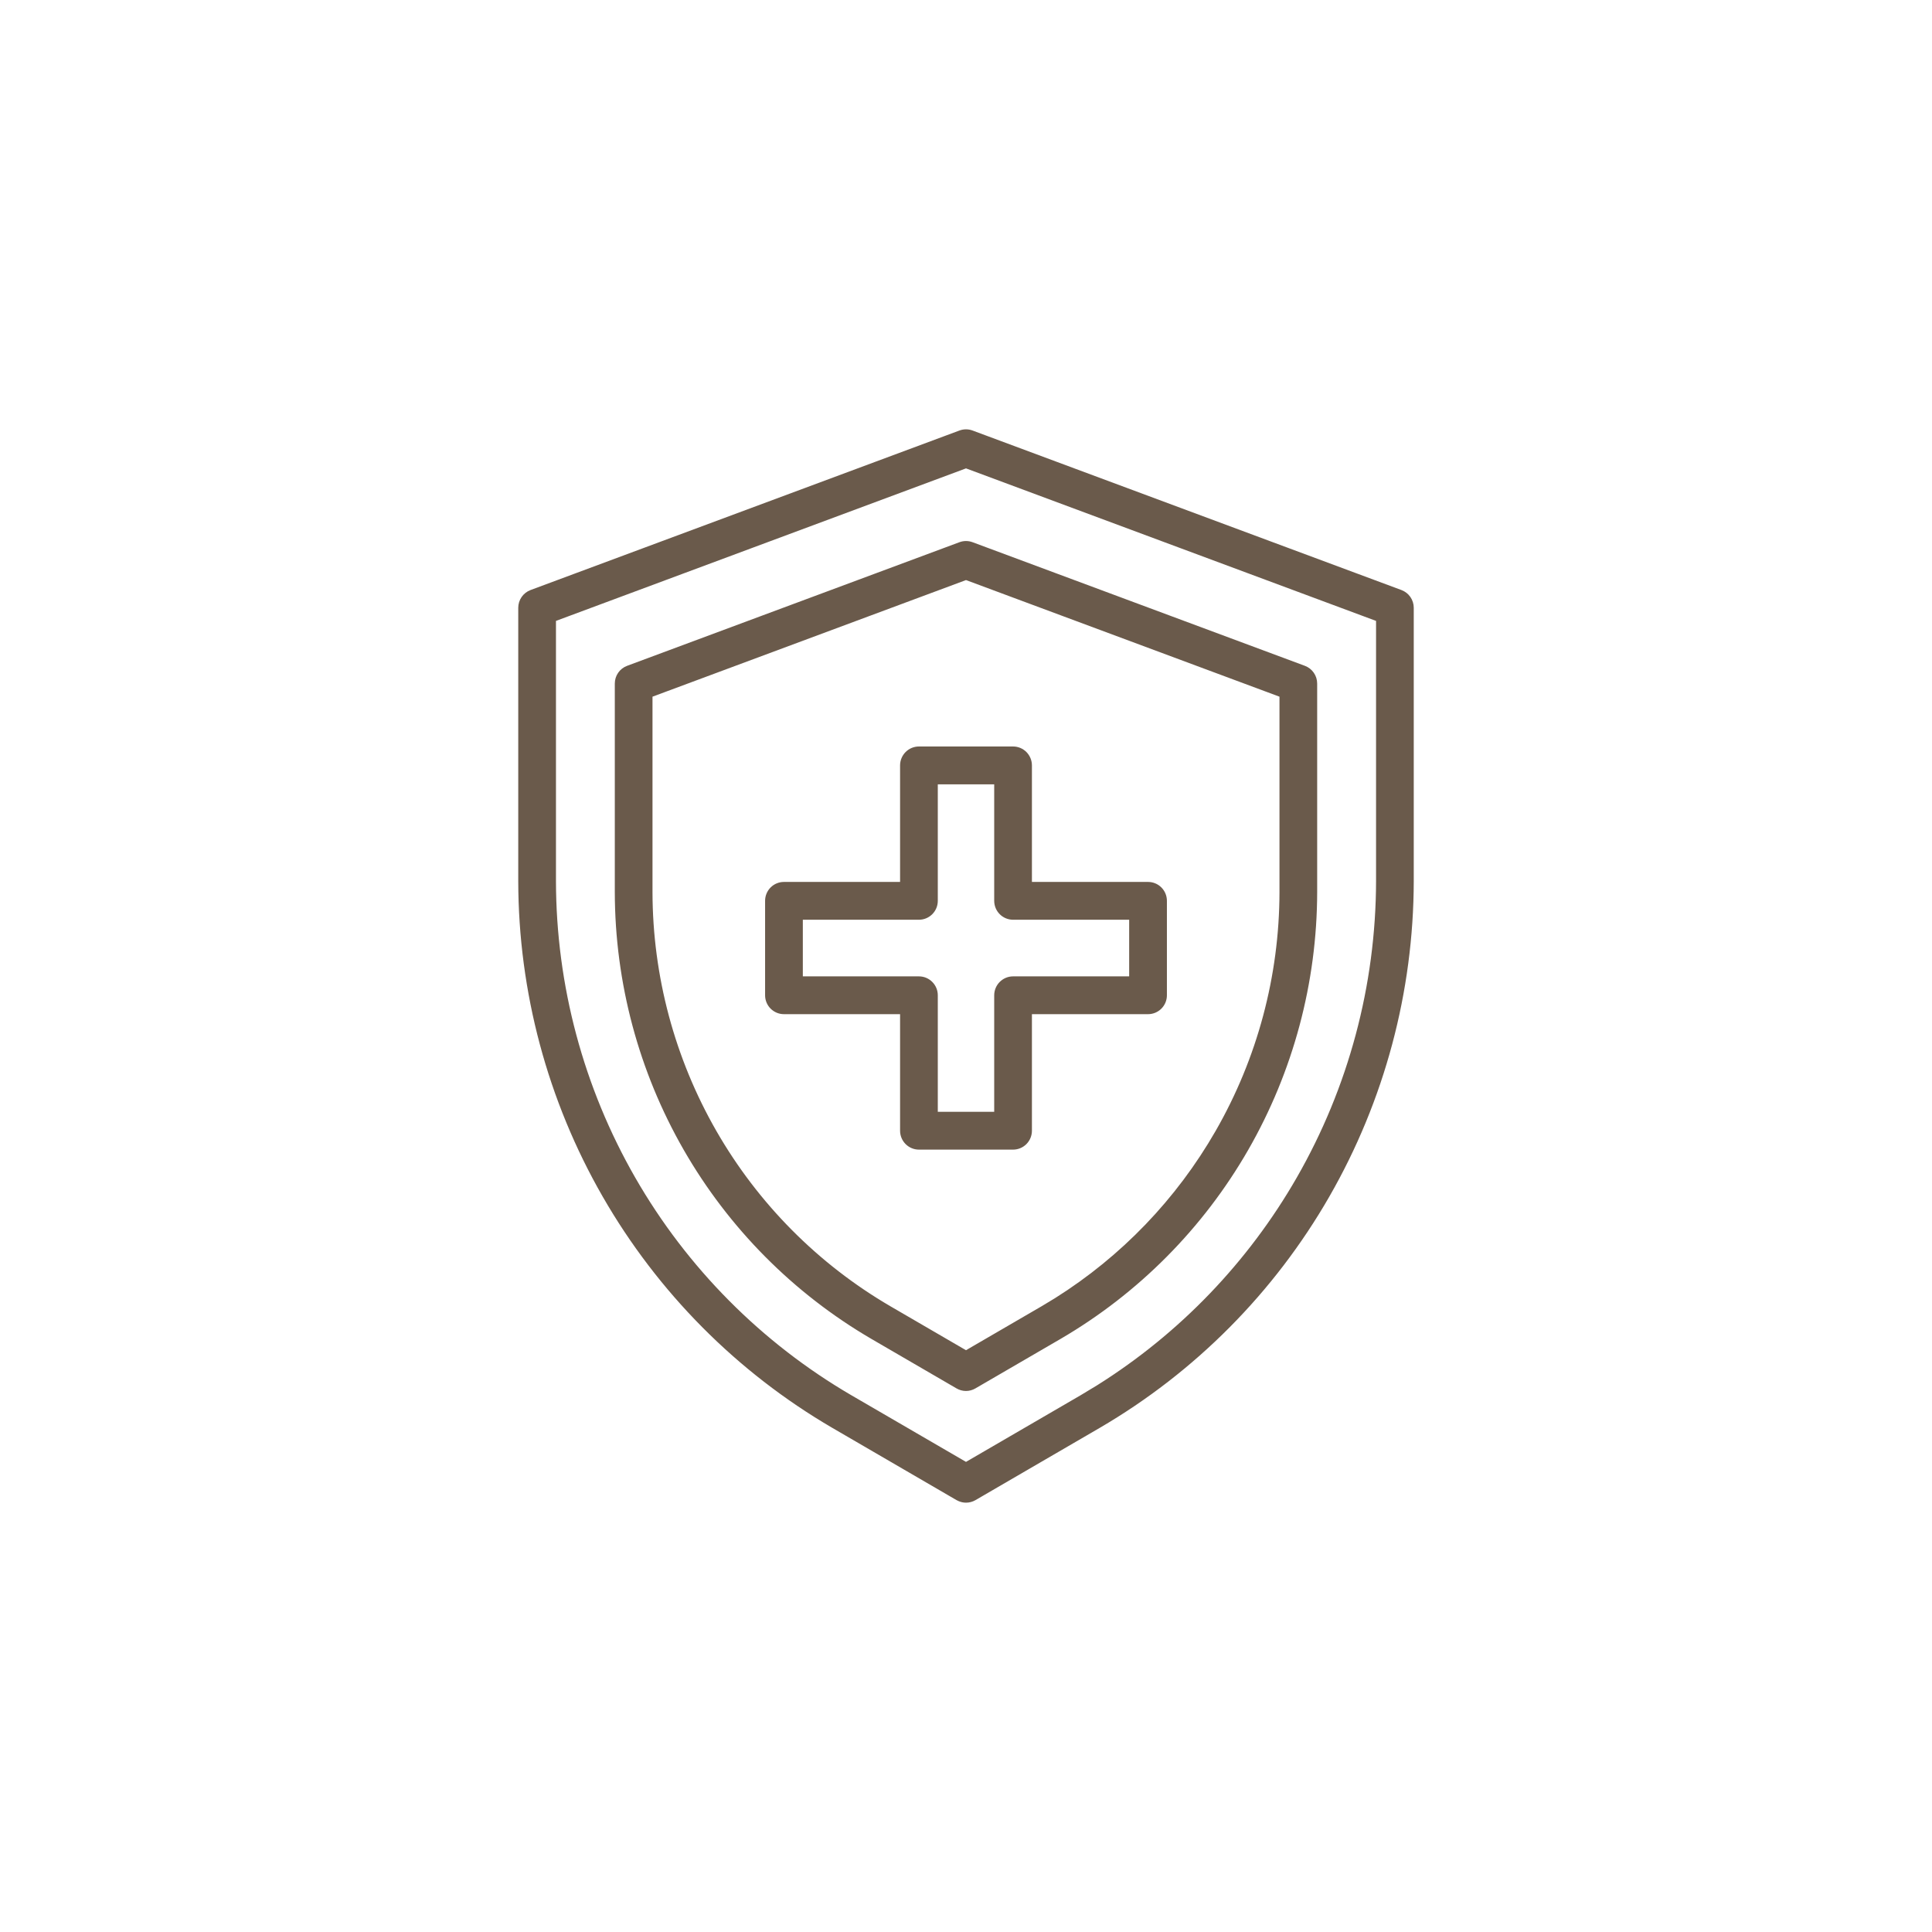 <svg width="90" height="90" viewBox="0 0 90 90" fill="none" xmlns="http://www.w3.org/2000/svg">
<path d="M65.234 27.626L45.253 20.195C45.09 20.134 44.91 20.134 44.747 20.195L24.766 27.626C24.626 27.679 24.506 27.772 24.421 27.895C24.337 28.017 24.291 28.163 24.291 28.312V41.048C24.3 46.179 25.648 51.219 28.202 55.664C30.756 60.11 34.425 63.806 38.846 66.386L44.636 69.752C44.747 69.817 44.873 69.85 45.001 69.85C45.13 69.85 45.255 69.817 45.367 69.752L51.156 66.386C55.576 63.806 59.245 60.109 61.799 55.664C64.352 51.218 65.7 46.179 65.709 41.048V28.312C65.709 28.163 65.663 28.017 65.579 27.895C65.494 27.772 65.374 27.678 65.234 27.626ZM64.25 41.048C64.242 45.923 62.961 50.71 60.535 54.934C58.109 59.157 54.623 62.669 50.423 65.12L45 68.274L39.576 65.12C35.376 62.669 31.89 59.157 29.464 54.934C27.038 50.71 25.758 45.923 25.75 41.048V28.821L45 21.661L64.25 28.821V41.048Z" fill="#6A5A4B"/>
<path d="M44.746 25.398L29.264 31.157C29.125 31.209 29.004 31.302 28.919 31.425C28.834 31.547 28.789 31.693 28.789 31.843V41.562C28.796 45.749 29.896 49.862 31.98 53.491C34.064 57.119 37.059 60.136 40.666 62.242L44.633 64.549C44.744 64.613 44.87 64.647 44.999 64.647C45.127 64.647 45.253 64.613 45.364 64.549L49.33 62.243C52.938 60.137 55.934 57.12 58.018 53.491C60.102 49.863 61.203 45.75 61.21 41.562V31.843C61.21 31.693 61.164 31.547 61.079 31.425C60.994 31.302 60.874 31.209 60.734 31.157L45.253 25.398C45.09 25.337 44.91 25.337 44.746 25.398ZM59.753 32.352V41.562C59.746 45.493 58.713 49.354 56.756 52.761C54.8 56.167 51.988 59 48.601 60.977L45 63.07L41.399 60.976C38.012 59 35.2 56.167 33.243 52.761C31.287 49.355 30.254 45.493 30.247 41.562V32.352L45 26.864L59.753 32.352Z" fill="#6A5A4B"/>
<path d="M42.079 35.655V41.233H36.519C36.326 41.233 36.14 41.31 36.003 41.447C35.867 41.584 35.79 41.77 35.79 41.964V46.364C35.79 46.558 35.867 46.744 36.003 46.881C36.14 47.018 36.326 47.096 36.519 47.096H42.079V52.673C42.079 52.867 42.156 53.053 42.292 53.191C42.429 53.328 42.614 53.405 42.808 53.405H47.193C47.386 53.405 47.571 53.328 47.708 53.191C47.845 53.053 47.922 52.867 47.922 52.673V47.096H53.481C53.675 47.096 53.86 47.018 53.997 46.881C54.133 46.744 54.21 46.558 54.21 46.364V41.964C54.21 41.77 54.133 41.584 53.997 41.447C53.86 41.31 53.675 41.233 53.481 41.233H47.922V35.655C47.922 35.461 47.845 35.275 47.708 35.138C47.571 35 47.386 34.923 47.193 34.923H42.808C42.614 34.923 42.429 35 42.292 35.138C42.156 35.275 42.079 35.461 42.079 35.655ZM43.537 41.964V36.388H46.463V41.964C46.463 42.06 46.482 42.156 46.519 42.244C46.555 42.333 46.609 42.414 46.677 42.482C46.745 42.55 46.825 42.603 46.913 42.64C47.002 42.677 47.097 42.696 47.193 42.696H52.75V45.632H47.193C47.097 45.632 47.002 45.651 46.913 45.688C46.825 45.725 46.745 45.779 46.677 45.846C46.609 45.914 46.555 45.995 46.519 46.084C46.482 46.173 46.463 46.268 46.463 46.364V51.94H43.537V46.364C43.537 46.17 43.46 45.984 43.324 45.846C43.187 45.709 43.001 45.632 42.808 45.632H37.25V42.696H42.808C43.001 42.696 43.187 42.619 43.324 42.482C43.46 42.344 43.537 42.158 43.537 41.964Z" fill="#6A5A4B"/>
<path d="M65.56 28.312C65.56 28.193 65.523 28.077 65.456 27.979C65.388 27.882 65.293 27.807 65.182 27.766L45.202 20.335C45.104 20.298 44.999 20.289 44.898 20.308L44.799 20.335L24.817 27.767L24.816 27.766C24.706 27.807 24.611 27.883 24.544 27.98C24.476 28.078 24.441 28.193 24.441 28.312V41.048C24.449 46.153 25.791 51.167 28.331 55.59C30.872 60.013 34.523 63.691 38.921 66.258L44.71 69.623L44.779 69.657C44.849 69.686 44.925 69.701 45.002 69.701C45.103 69.701 45.203 69.674 45.292 69.623L51.081 66.258C55.479 63.691 59.13 60.012 61.67 55.59C64.21 51.167 65.551 46.153 65.56 41.048V28.312ZM64.102 28.924L45 21.819L25.899 28.924V41.048C25.907 45.897 27.18 50.659 29.593 54.86C32.006 59.06 35.474 62.553 39.651 64.991L45 68.1L50.348 64.991L51.123 64.522C54.955 62.114 58.144 58.798 60.406 54.86C62.819 50.659 64.093 45.897 64.102 41.048V28.924ZM61.06 31.843C61.06 31.724 61.024 31.607 60.956 31.51C60.889 31.412 60.794 31.337 60.683 31.296L45.202 25.538C45.072 25.489 44.928 25.489 44.799 25.538L29.316 31.296C29.205 31.337 29.109 31.412 29.042 31.51C28.974 31.607 28.938 31.724 28.938 31.843V41.562C28.945 45.723 30.038 49.81 32.109 53.416C34.18 57.022 37.157 60.021 40.742 62.114L44.708 64.42C44.797 64.472 44.897 64.498 44.999 64.498C45.1 64.498 45.201 64.472 45.289 64.42L49.255 62.114L49.92 61.711C53.209 59.644 55.947 56.798 57.889 53.417C59.96 49.811 61.053 45.724 61.06 41.562V31.843ZM59.603 32.454L45 27.022L30.396 32.454V41.562C30.403 45.467 31.429 49.303 33.372 52.686C35.316 56.07 38.109 58.884 41.474 60.848L45 62.898L48.526 60.848L49.151 60.47C52.236 58.531 54.805 55.858 56.627 52.686C58.571 49.302 59.596 45.467 59.603 41.562V32.454ZM47.773 35.655C47.773 35.5 47.711 35.352 47.602 35.243C47.493 35.134 47.346 35.072 47.193 35.072H42.808C42.654 35.072 42.507 35.134 42.398 35.243C42.289 35.352 42.228 35.5 42.228 35.655V41.382H36.519C36.366 41.382 36.218 41.443 36.109 41.552C36 41.661 35.939 41.81 35.939 41.964V46.364C35.939 46.518 36 46.667 36.109 46.776C36.218 46.885 36.366 46.946 36.519 46.946H42.228V52.673C42.228 52.828 42.289 52.976 42.398 53.085C42.507 53.194 42.654 53.256 42.808 53.256H47.193C47.346 53.256 47.493 53.194 47.602 53.085C47.711 52.976 47.773 52.828 47.773 52.673V46.946H53.481C53.635 46.946 53.783 46.886 53.892 46.776C54 46.667 54.061 46.518 54.061 46.364V41.964C54.061 41.81 54 41.661 53.892 41.552C53.783 41.443 53.635 41.382 53.481 41.382H47.773V35.655ZM46.314 36.537H43.686V41.964C43.686 42.198 43.594 42.422 43.429 42.587C43.264 42.752 43.041 42.845 42.808 42.845H37.399V45.483H42.808C43.041 45.483 43.264 45.576 43.429 45.742C43.594 45.907 43.686 46.13 43.686 46.364V51.791H46.314V46.364C46.314 46.248 46.337 46.134 46.381 46.027C46.425 45.92 46.49 45.823 46.571 45.742C46.653 45.66 46.75 45.595 46.857 45.55C46.963 45.506 47.077 45.483 47.193 45.483H52.601V42.845H47.193C47.077 42.845 46.963 42.822 46.857 42.778C46.75 42.734 46.653 42.669 46.571 42.587C46.49 42.505 46.425 42.408 46.381 42.301C46.337 42.194 46.314 42.08 46.314 41.964V36.537ZM46.613 41.964C46.613 42.041 46.627 42.117 46.657 42.188C46.686 42.258 46.729 42.322 46.783 42.376C46.837 42.43 46.9 42.473 46.97 42.502C47.041 42.531 47.116 42.547 47.193 42.547H52.899V45.781H47.193C47.116 45.781 47.041 45.797 46.97 45.826C46.9 45.855 46.837 45.898 46.783 45.951C46.729 46.005 46.686 46.07 46.657 46.141C46.627 46.211 46.613 46.287 46.613 46.364V52.089H43.388V46.364C43.388 46.209 43.327 46.061 43.218 45.952C43.109 45.843 42.961 45.781 42.808 45.781H37.101V42.547H42.808C42.961 42.547 43.109 42.485 43.218 42.376C43.327 42.267 43.388 42.119 43.388 41.964V36.239H46.613V41.964ZM59.902 41.562C59.895 45.52 58.855 49.406 56.885 52.835C54.916 56.263 52.086 59.115 48.677 61.105L48.676 61.106L45.074 63.199L45 63.243L44.925 63.199L41.325 61.105C37.915 59.115 35.084 56.263 33.114 52.835C31.145 49.406 30.105 45.52 30.098 41.562V32.248L30.195 32.212L44.948 26.725L45 26.706L45.052 26.725L59.805 32.212L59.902 32.248V41.562ZM64.4 41.049C64.391 45.949 63.103 50.762 60.664 55.008C58.225 59.254 54.721 62.785 50.499 65.249L45.075 68.402L45 68.446L44.925 68.402L39.501 65.249C35.279 62.785 31.774 59.254 29.335 55.008C26.896 50.762 25.609 45.949 25.601 41.049V28.718L25.698 28.681L44.948 21.522L45 21.502L45.052 21.522L64.302 28.681L64.4 28.718V41.049ZM48.071 41.084H53.481C53.714 41.084 53.938 41.176 54.102 41.341C54.267 41.506 54.359 41.731 54.359 41.964V46.364C54.359 46.597 54.267 46.821 54.102 46.986C53.938 47.151 53.714 47.244 53.481 47.244H48.071V52.673C48.071 52.907 47.978 53.131 47.814 53.296C47.649 53.461 47.426 53.554 47.193 53.554H42.808C42.575 53.554 42.351 53.461 42.187 53.296C42.022 53.131 41.929 52.907 41.929 52.673V47.244H36.519C36.286 47.244 36.063 47.151 35.898 46.986C35.733 46.821 35.641 46.597 35.641 46.364V41.964C35.641 41.731 35.733 41.506 35.898 41.341C36.063 41.176 36.286 41.084 36.519 41.084H41.929V35.655C41.929 35.421 42.022 35.198 42.187 35.032C42.351 34.867 42.575 34.774 42.808 34.774H47.193C47.426 34.774 47.649 34.867 47.814 35.032C47.978 35.198 48.071 35.421 48.071 35.655V41.084ZM61.359 41.562C61.352 45.776 60.244 49.915 58.147 53.566C56.05 57.216 53.036 60.252 49.406 62.371L45.439 64.677C45.306 64.755 45.153 64.797 44.999 64.797C44.844 64.797 44.692 64.755 44.558 64.677L40.592 62.371C36.961 60.252 33.947 57.215 31.85 53.565C29.753 49.914 28.647 45.776 28.64 41.562V31.843C28.64 31.663 28.694 31.487 28.796 31.34C28.898 31.192 29.044 31.08 29.212 31.017L44.695 25.258C44.892 25.185 45.108 25.185 45.305 25.258L60.787 31.017C60.955 31.08 61.1 31.192 61.202 31.34C61.304 31.487 61.359 31.663 61.359 31.843V41.562ZM65.858 41.049C65.849 46.206 64.494 51.27 61.928 55.738C59.362 60.206 55.673 63.922 51.231 66.515L45.441 69.882C45.308 69.959 45.156 70 45.002 70C44.886 70 44.771 69.976 44.665 69.932L44.561 69.882L38.771 66.515C34.328 63.922 30.64 60.206 28.073 55.738C25.506 51.27 24.151 46.206 24.142 41.049V28.312C24.142 28.133 24.197 27.958 24.299 27.81C24.401 27.663 24.546 27.55 24.713 27.487L44.695 20.055C44.892 19.982 45.108 19.982 45.305 20.055L65.286 27.487C65.454 27.55 65.599 27.663 65.701 27.81C65.803 27.958 65.858 28.133 65.858 28.312V41.049Z" fill="#6A5A4B"/>
</svg>
